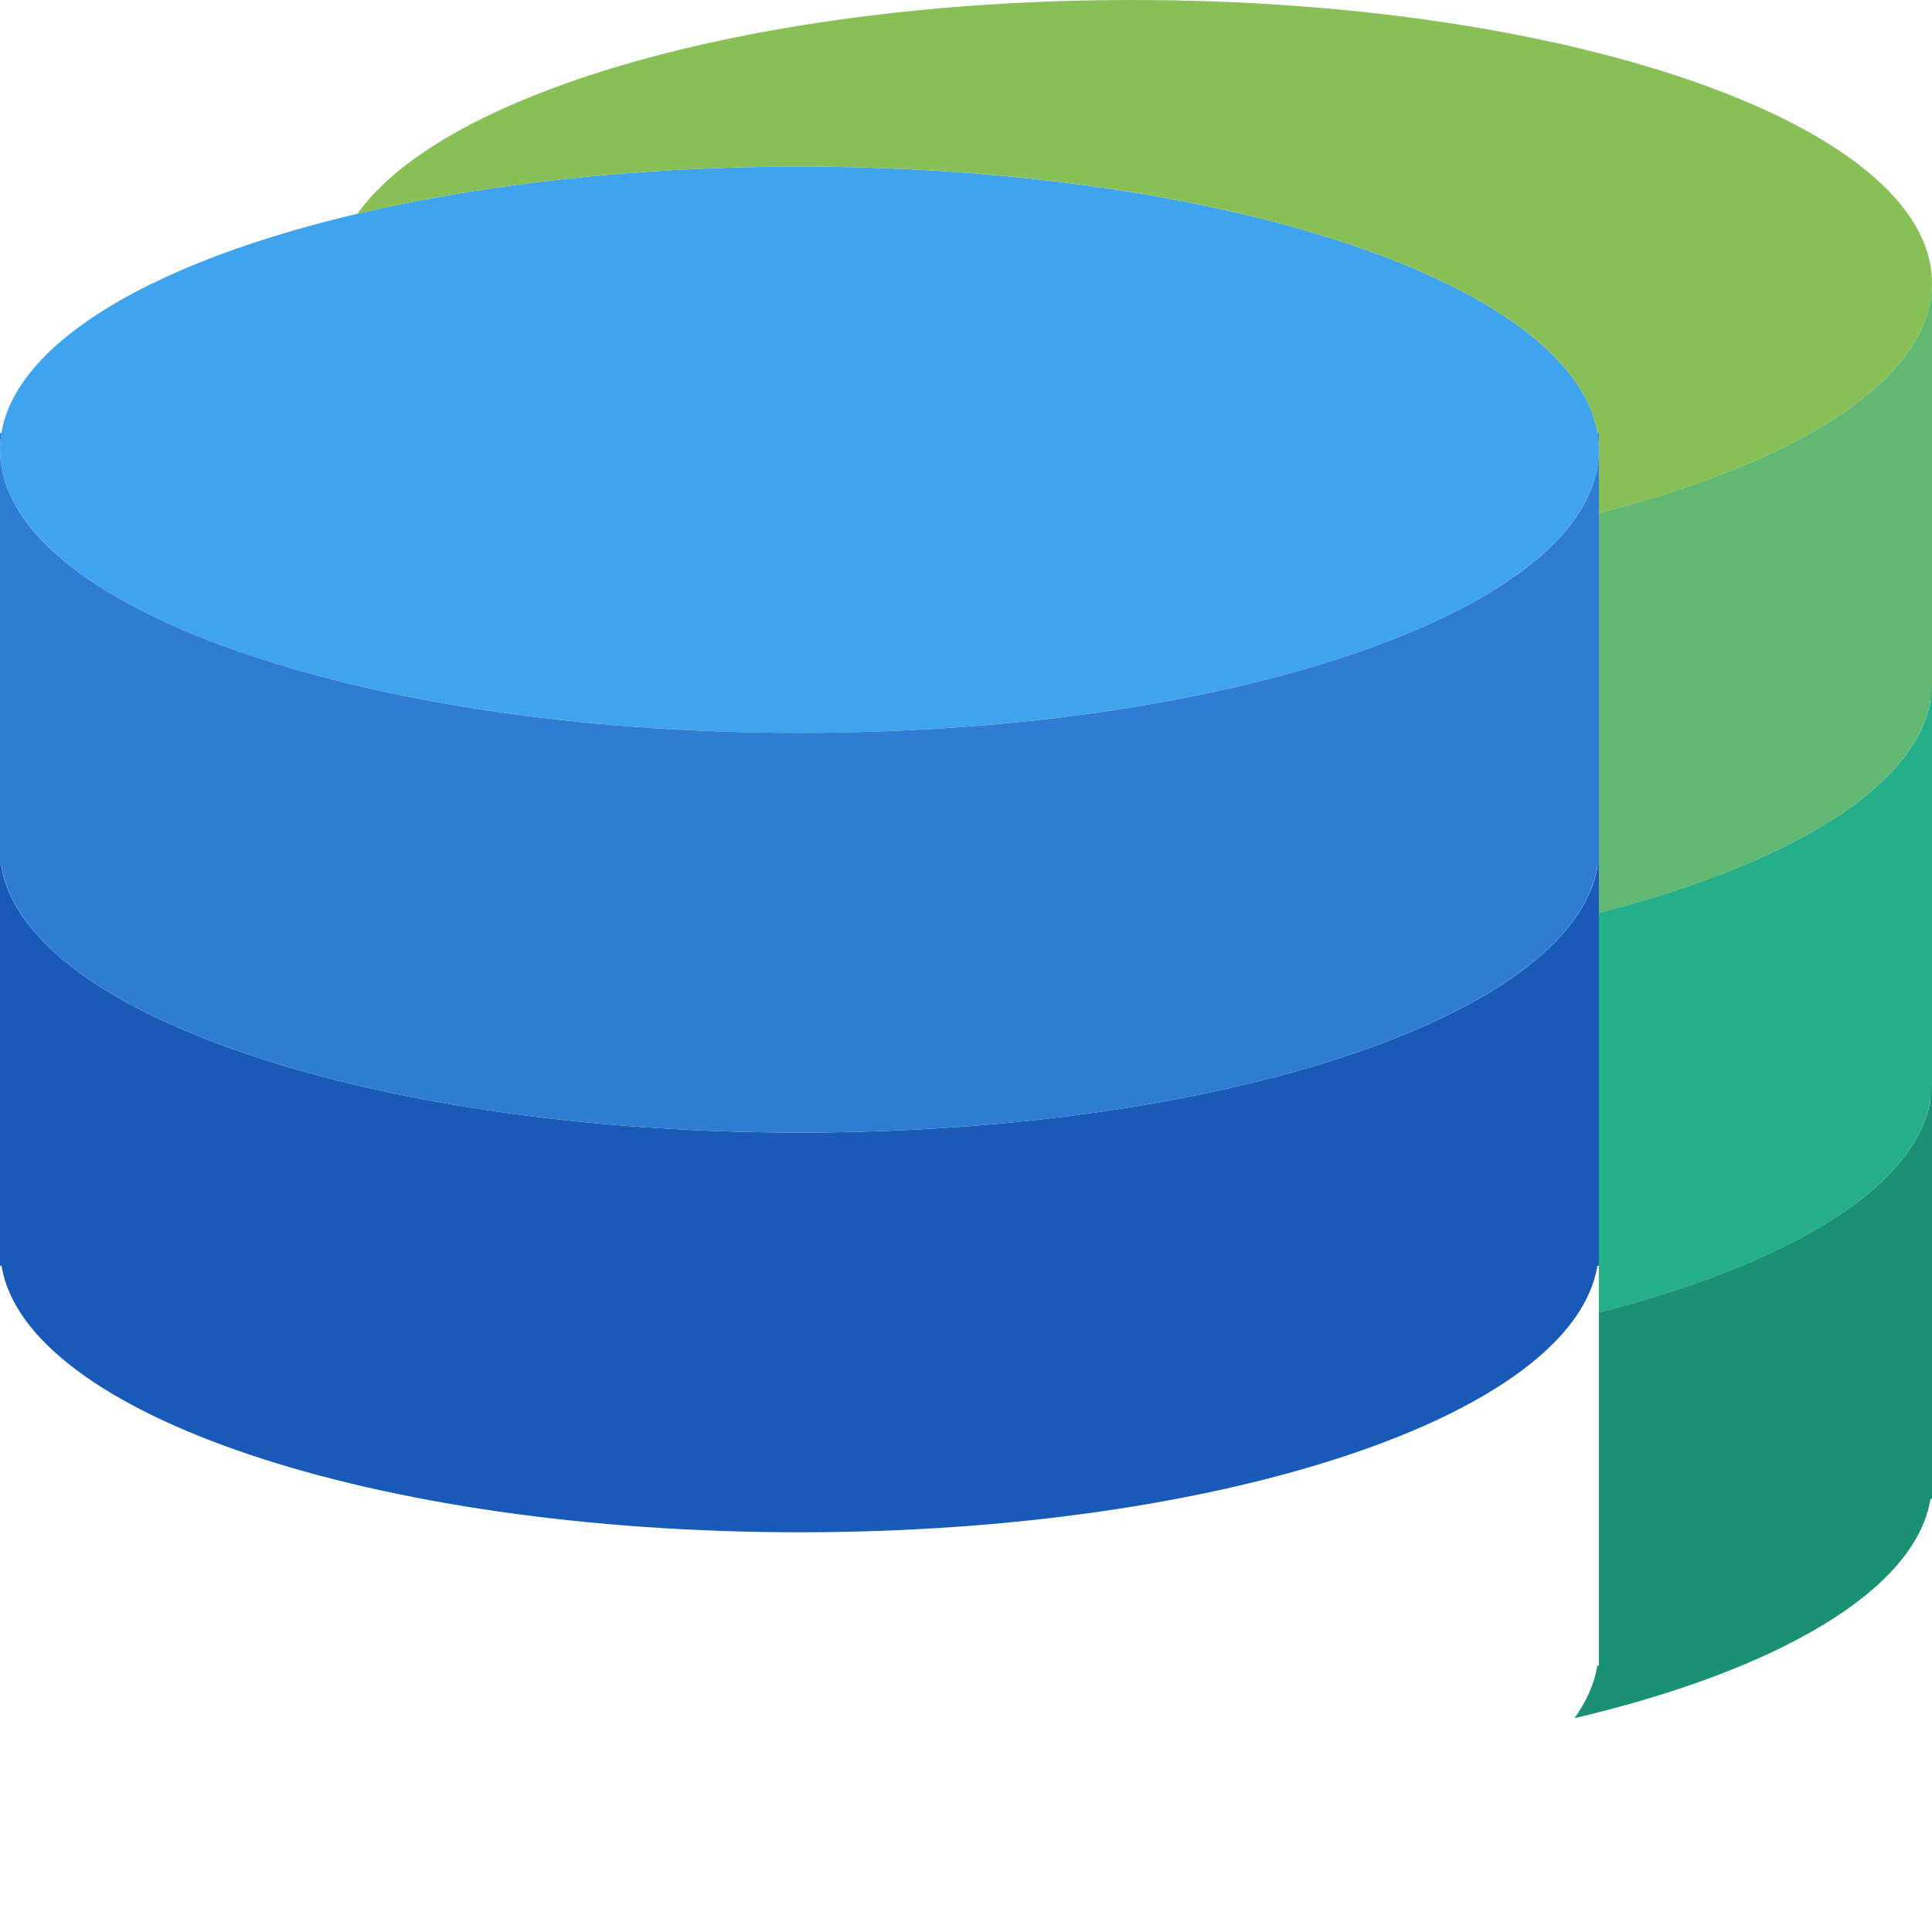 <svg xmlns="http://www.w3.org/2000/svg" xml:space="preserve" width="800" height="800" viewBox="0 0 58 58"><path d="M24 46c-13.255 0-24-3.806-24-8.5V50h.045C.776 54.461 11.219 58 24 58s23.224-3.539 23.955-8H48V37.5c0 4.694-10.745 8.5-24 8.5zM0 37v.5c0-.168.018-.334.045-.5H0zm47.955 0c.027.166.045.332.045.5V37h-.045z" style="fill:#103f8d;opacity:0."/><path d="M24 34c-13.255 0-24-3.806-24-8.5V38h.045C.776 42.461 11.219 46 24 46s23.224-3.539 23.955-8H48V25.5c0 4.694-10.745 8.5-24 8.5zM0 25v.5c0-.168.018-.334.045-.5H0zm47.955 0c.027.166.045.332.045.5V25h-.045z" style="fill:#195ab9"/><ellipse cx="24" cy="13.5" rx="24" ry="8.5" style="fill:#40a3ee"/><path d="M24 22c-13.255 0-24-3.806-24-8.5V26h.045C.776 30.461 11.219 34 24 34s23.224-3.539 23.955-8H48V13.5c0 4.694-10.745 8.5-24 8.5zM0 13v.5c0-.168.018-.334.045-.5H0zm47.955 0c.027.166.045.332.045.5V13h-.045z" style="fill:#2e7cd4"/><path d="M34 0C22.772 0 13.347 2.731 10.727 6.42 14.529 5.524 19.09 5 24 5c12.781 0 23.224 3.538 23.955 8H48v2.402c6.054-1.543 10-4.059 10-6.902C58 3.806 47.255 0 34 0z" style="fill:#88c057"/><path d="M48 15.402v12.001c5.696-1.452 9.523-3.766 9.955-6.403H58V8.5c0 2.843-3.946 5.359-10 6.902z" style="fill:#61b872"/><path d="M48 27.402v12.001c5.696-1.452 9.523-3.766 9.955-6.403H58V20.5c0 2.843-3.946 5.359-10 6.902z" style="fill:#25ae88"/><path d="M48 39.402V50h-.045c-.089.542-.324 1.071-.687 1.581 6.097-1.436 10.236-3.833 10.687-6.581H58V32.5c0 2.843-3.946 5.359-10 6.902z" style="fill:#1a9172"/></svg>